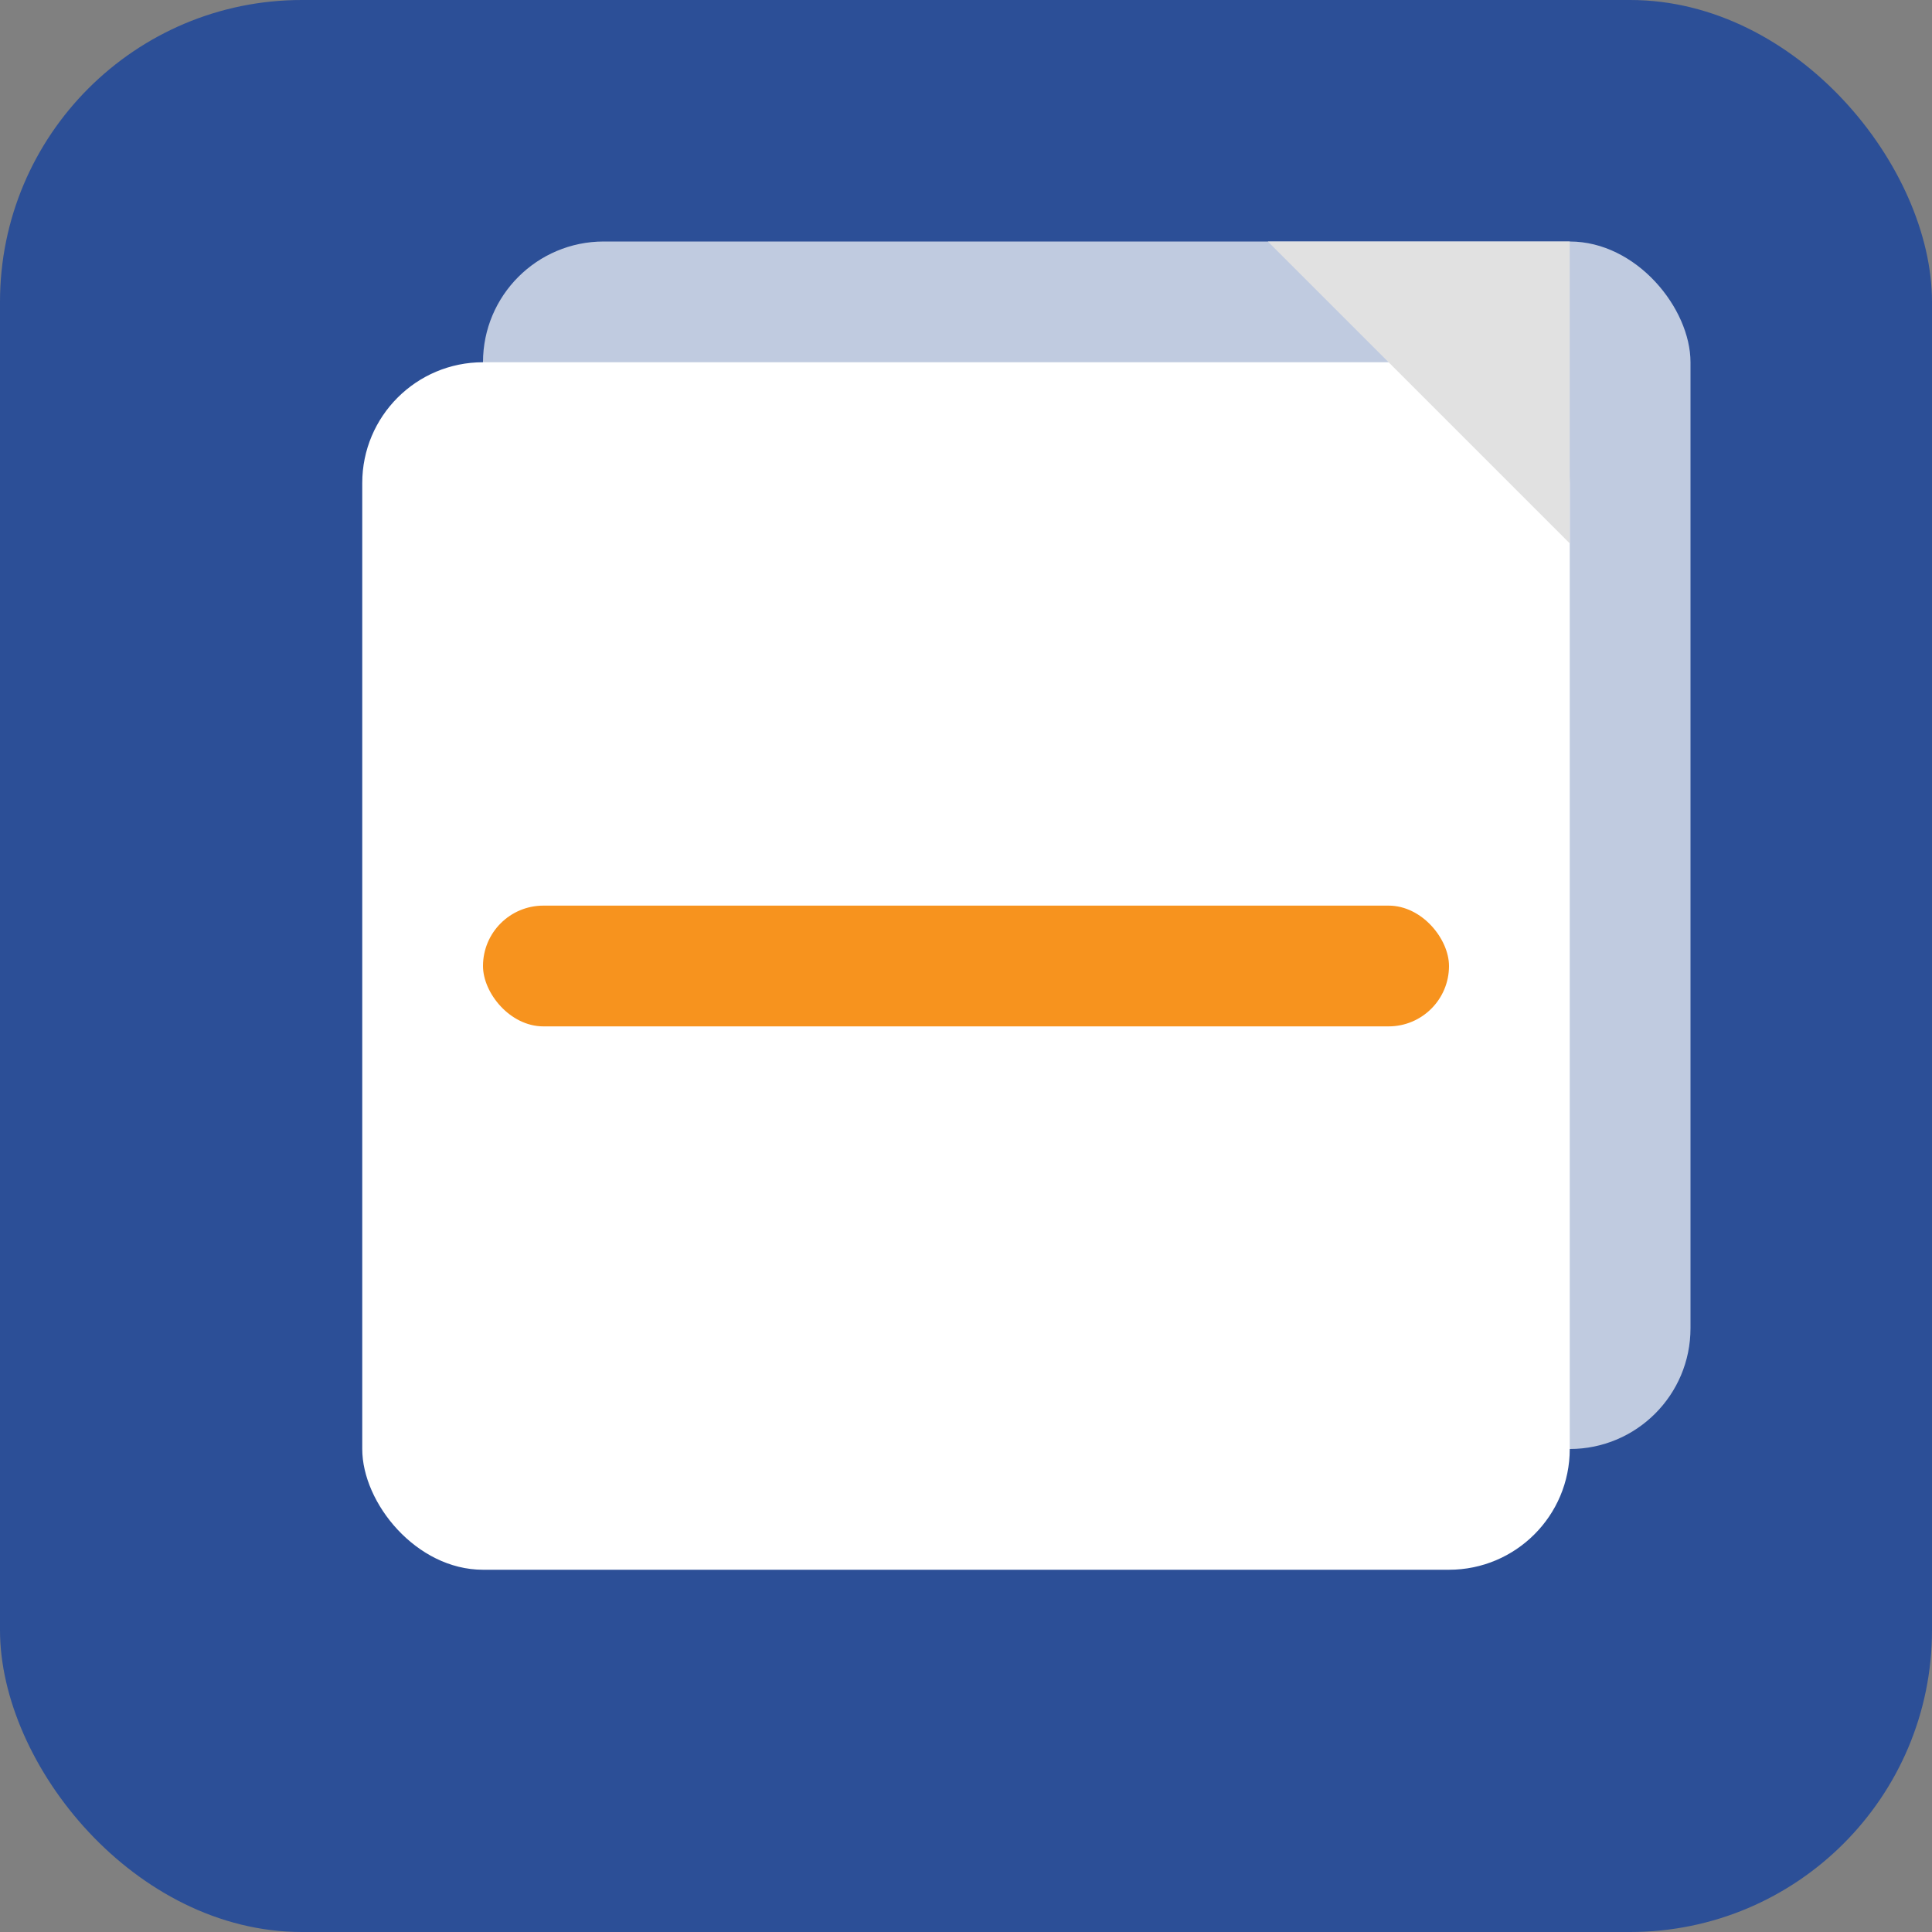 <svg xmlns="http://www.w3.org/2000/svg" width="64" height="64" viewBox="0 0 64 64">
  <rect x="0" y="0" width="64" height="64" fill="#808080" stroke="none"/>
  <style>
    .primary { fill: #2c4f97; }
    .accent { fill: #f7931e; }
  </style>
  
  <!-- Main background -->
  <rect class="primary" x="0" y="0" width="64" height="64" rx="10" />
  
  <!-- Document stack -->
  <rect fill="#ffffff" x="12" y="12" width="40" height="40" rx="4" />
  <rect fill="#ffffff" x="16" y="8" width="40" height="40" rx="4" opacity="0.7" />
  
  <!-- Scanner line -->
  <rect class="accent" x="16" y="30" width="32" height="4" rx="2" />
  
  <!-- Document fold -->
  <path fill="#e1e1e1" d="M52,8 L52,18 L42,8 Z" />
</svg>
